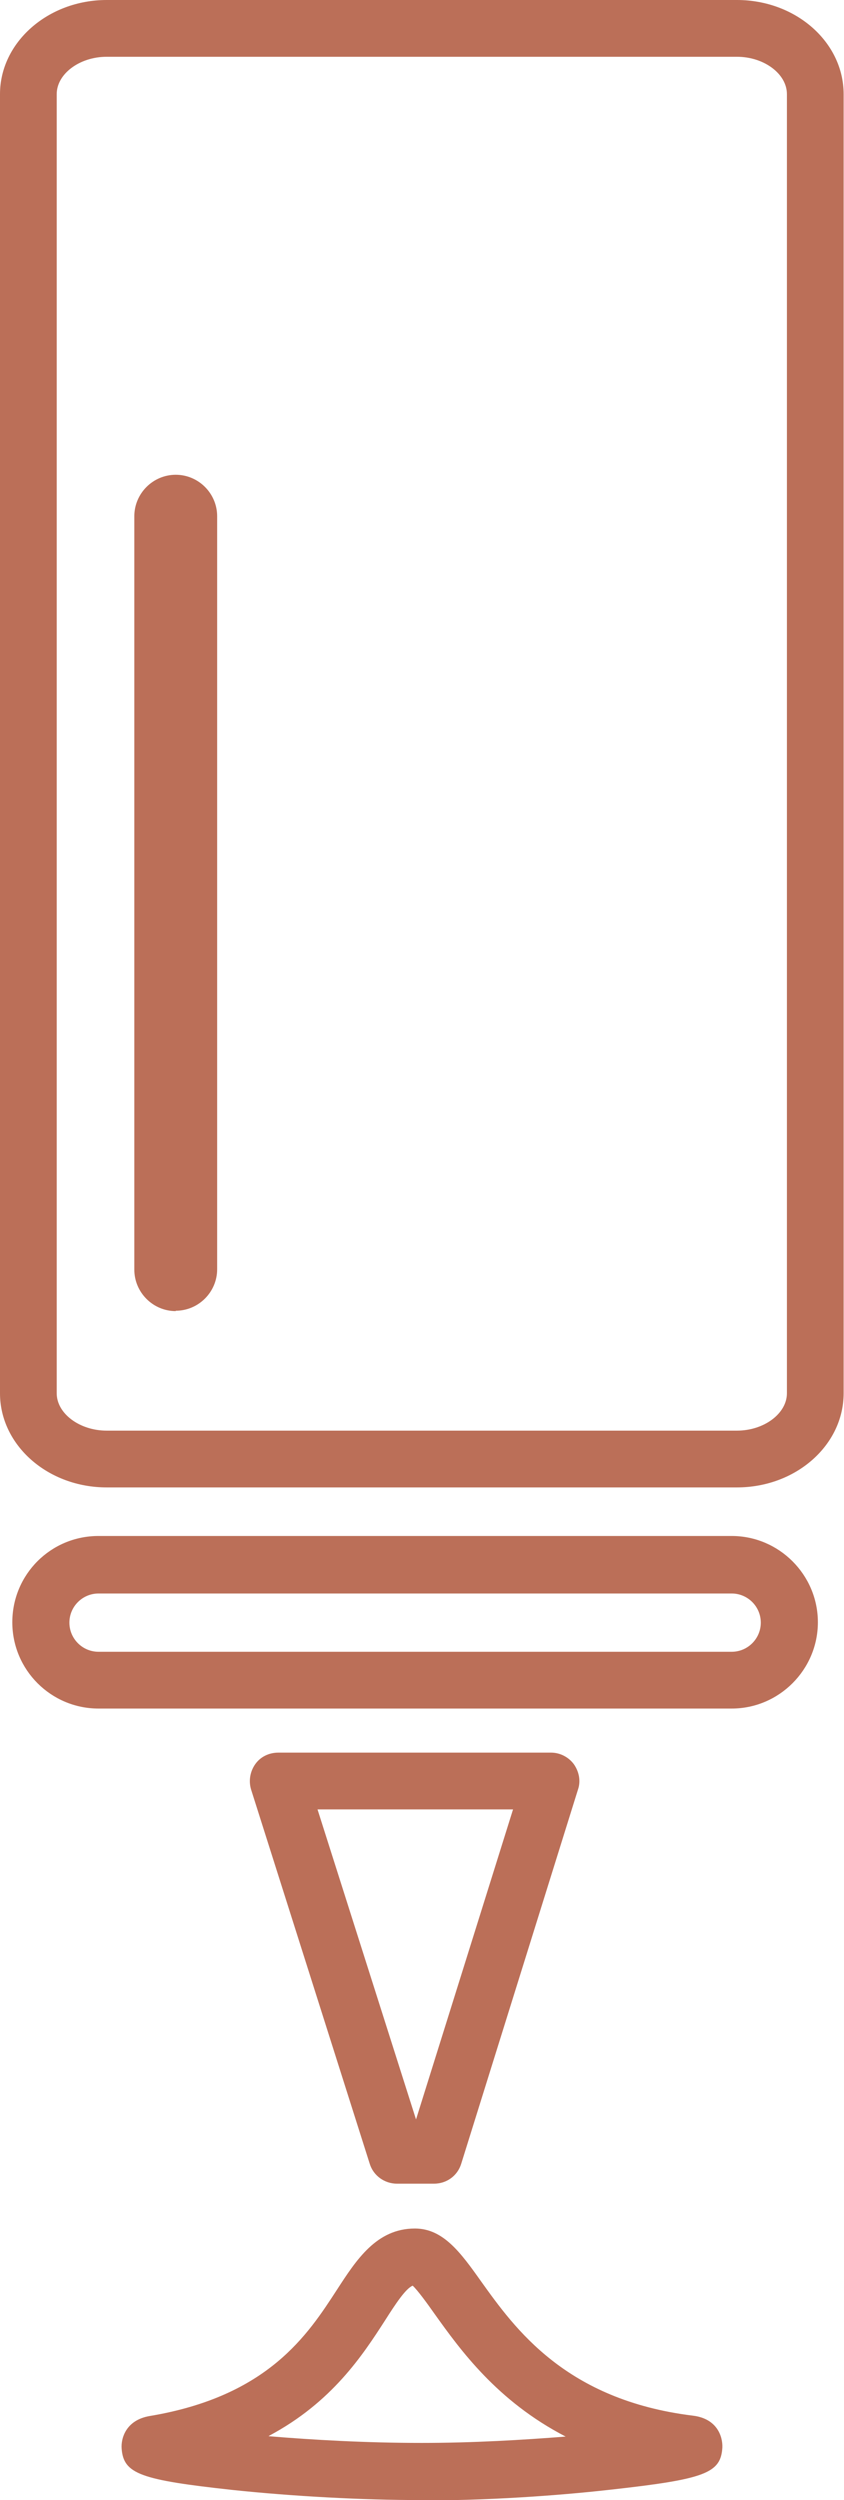 <svg xmlns="http://www.w3.org/2000/svg" id="Calque_2" data-name="Calque 2" viewBox="0 0 22.62 66.93"><defs><style>      .cls-1 {        fill: #bb6f58;        stroke-width: 0px;      }    </style></defs><g id="_&#xCE;&#xD3;&#xC8;_1" data-name="&#x2014;&#xCE;&#xD3;&#xC8; 1"><g><path class="cls-1" d="M19.75,39.82H2.86c-1.58,0-2.86-1.13-2.86-2.52V2.52C0,1.13,1.29,0,2.86,0h16.89c1.58,0,2.86,1.13,2.86,2.52v34.78c0,1.39-1.28,2.52-2.86,2.52ZM2.86,1.52c-.73,0-1.34.46-1.34,1v34.78c0,.54.61,1,1.34,1h16.89c.73,0,1.34-.46,1.34-1V2.52c0-.54-.61-1-1.34-1H2.86Z"></path><path class="cls-1" d="M11.64,58.46h-1c-.33,0-.63-.21-.73-.53l-3.18-10.02c-.07-.23-.03-.48.11-.68.14-.2.37-.31.62-.31h7.31c.24,0,.47.12.61.31.14.2.19.45.11.68l-3.13,10.02c-.1.32-.39.53-.73.53ZM8.51,48.44l2.64,8.3,2.6-8.3h-5.23Z"></path><path class="cls-1" d="M19.61,45.74H2.64c-1.27,0-2.31-1.03-2.31-2.31s1.03-2.31,2.31-2.31h16.97c1.27,0,2.31,1.04,2.31,2.31s-1.04,2.31-2.31,2.31ZM2.64,42.66c-.43,0-.78.35-.78.78s.35.78.78.78h16.97c.43,0,.78-.35.78-.78s-.35-.78-.78-.78H2.64Z"></path><path class="cls-1" d="M4.71,35.1c-.61,0-1.11-.5-1.11-1.11V13.82c0-.61.5-1.11,1.11-1.11s1.11.5,1.11,1.11v20.16c0,.61-.5,1.11-1.11,1.11Z"></path><path class="cls-1" d="M11.3,66.93c-1.6,0-3.44-.1-5.06-.27-2.48-.27-2.93-.43-2.98-1.11-.02-.27.11-.76.75-.87,3.18-.53,4.24-2.18,5.02-3.38.52-.8,1.06-1.64,2.09-1.64.76,0,1.23.65,1.77,1.41.91,1.27,2.27,3.18,5.68,3.6.66.08.8.57.79.85-.04.69-.46.85-2.98,1.13-.97.11-2.91.29-5.07.29ZM7.2,65.22c1.19.1,2.63.18,4.1.18,1.38,0,2.72-.08,3.86-.17-1.84-.95-2.83-2.33-3.51-3.28-.19-.27-.45-.63-.59-.76-.19.08-.46.49-.74.93-.6.93-1.42,2.19-3.11,3.09Z"></path></g></g></svg>